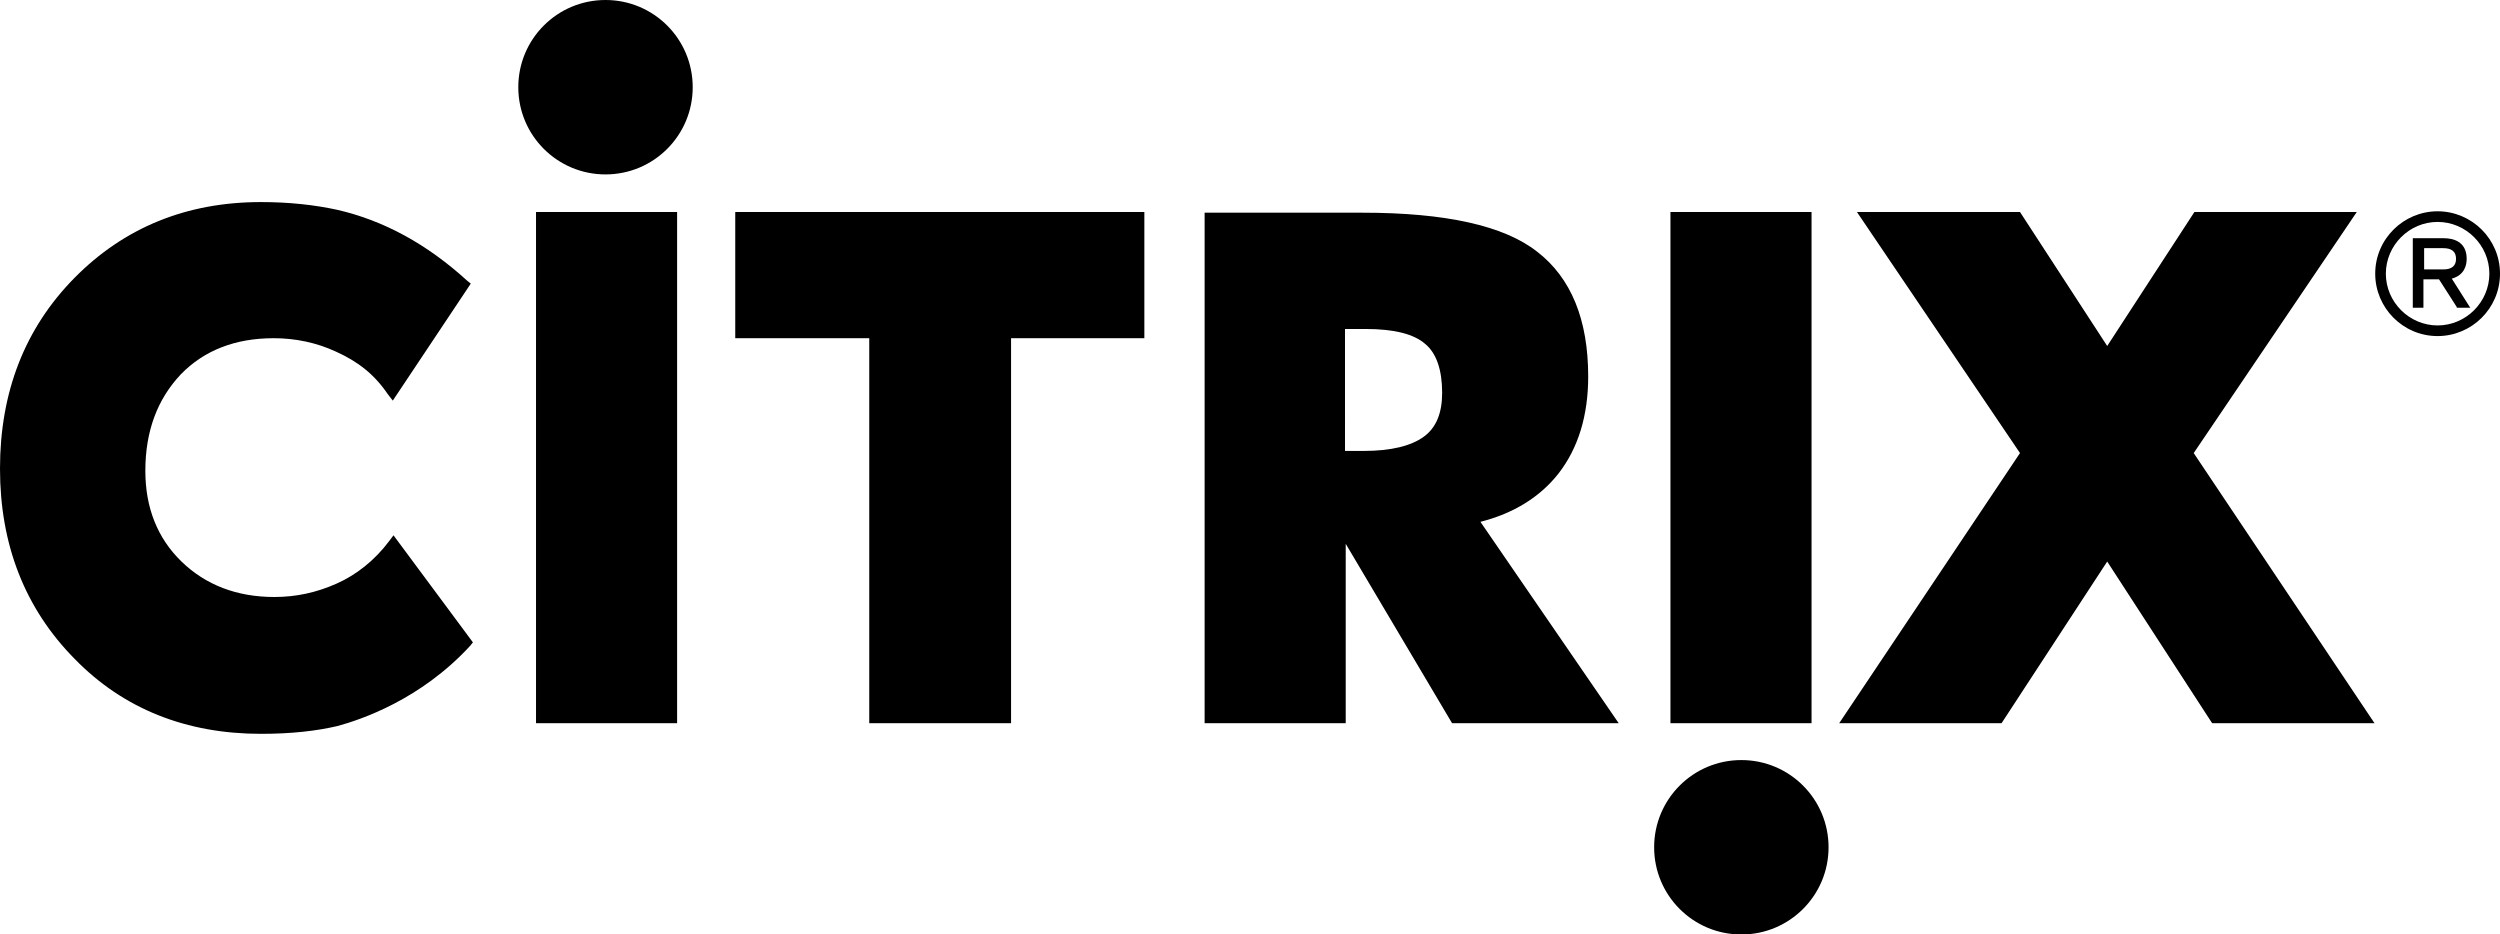 <?xml version="1.0" encoding="UTF-8"?> <!-- Generator: Adobe Illustrator 19.0.0, SVG Export Plug-In . SVG Version: 6.00 Build 0) --> <svg xmlns="http://www.w3.org/2000/svg" xmlns:xlink="http://www.w3.org/1999/xlink" id="Layer_1" x="0px" y="0px" viewBox="0 0 352.6 131.8" style="enable-background:new 0 0 352.6 131.8;" xml:space="preserve"> <g> <g> <path d="M85.4,24.6c6.8,0,12.3-5.5,12.3-12.3C97.7,5.5,92.2,0,85.4,0S73.1,5.5,73.1,12.3C73.1,19.1,78.6,24.6,85.4,24.6z"></path> <rect x="75.6" y="29.9" width="19.9" height="72.1"></rect> </g> <g> <path d="M245.6,107.2c-6.8,0-12.3,5.5-12.3,12.3s5.5,12.3,12.3,12.3c6.8,0,12.3-5.5,12.3-12.3S252.4,107.2,245.6,107.2z"></path> <rect x="235.6" y="29.9" width="19.9" height="72.1"></rect> </g> <path d="M55.5,75.5l-0.6,0.8c-2.1,2.8-4.7,4.8-7.4,6c-2.9,1.3-5.8,1.9-8.8,1.9c-5.3,0-9.7-1.7-13.1-5c-3.4-3.3-5.1-7.6-5.1-12.8 c0-5.6,1.7-10.1,5-13.6c3.3-3.4,7.7-5.1,13.1-5.1c3,0,6,0.6,8.8,1.9c3.1,1.4,5.4,3.2,7.3,6l0.7,0.9L66.4,40l-0.5-0.4 c-5.7-5.2-11.8-8.5-18.3-10c-3.2-0.7-6.8-1.1-10.8-1.1c-10.5,0-19.3,3.6-26.3,10.7C3.5,46.3,0,55.3,0,66.1 c0,10.7,3.5,19.7,10.5,26.8c6.9,7.1,15.8,10.6,26.3,10.6c4.3,0,7.8-0.4,10.8-1.1c3.3-0.9,11.7-3.7,18.7-11.3l0.4-0.5L55.5,75.5z"></path> <polygon points="103.7,29.9 103.7,47.7 122.6,47.7 122.6,102 142.6,102 142.6,47.7 161.4,47.7 161.4,29.9 "></polygon> <path d="M208.8,73.6c4.7-1.2,8.4-3.5,11-6.8c2.8-3.6,4.2-8.2,4.2-13.7c0-8-2.4-13.9-7.2-17.6c-4.7-3.7-13-5.5-24.6-5.5h-22.3V102 h19.9V76.7l15,25.3h23.5L208.8,73.6z M203.4,55.4c0,2.8-0.8,4.9-2.6,6.2c-1.8,1.3-4.6,2-8.5,2h-2.6V46.4h2.9c4,0,6.8,0.7,8.4,2.1 C202.6,49.8,203.4,52.2,203.4,55.4z"></path> <polygon points="297.2,79.2 312,102 334.9,102 309.4,63.9 332.4,29.9 309.5,29.9 297.2,48.8 284.9,29.9 261.9,29.9 284.9,63.9 259.4,102 282.3,102 "></polygon> <g> <path d="M343.8,29.8c-4.8,0-8.8,3.9-8.8,8.8c0,4.8,3.9,8.8,8.8,8.8c4.8,0,8.8-3.9,8.8-8.8C352.6,33.7,348.6,29.8,343.8,29.8z M343.8,45.9c-4,0-7.3-3.3-7.3-7.3c0-4,3.3-7.3,7.3-7.3c4,0,7.3,3.3,7.3,7.3C351.1,42.6,347.8,45.9,343.8,45.9z"></path> <path d="M347.9,36.5c0-2.5-2-2.9-3.2-2.9h-4.4v9.8h1.5v-4h2.2l2.5,3.9l0,0.1h1.9l-2.6-4.1C347.6,38.8,347.9,37.4,347.9,36.5z M346.4,36.5c0,1-0.6,1.5-1.8,1.5h-2.7v-3h2.7C345.8,35,346.4,35.5,346.4,36.5z"></path> </g> </g> </svg> 